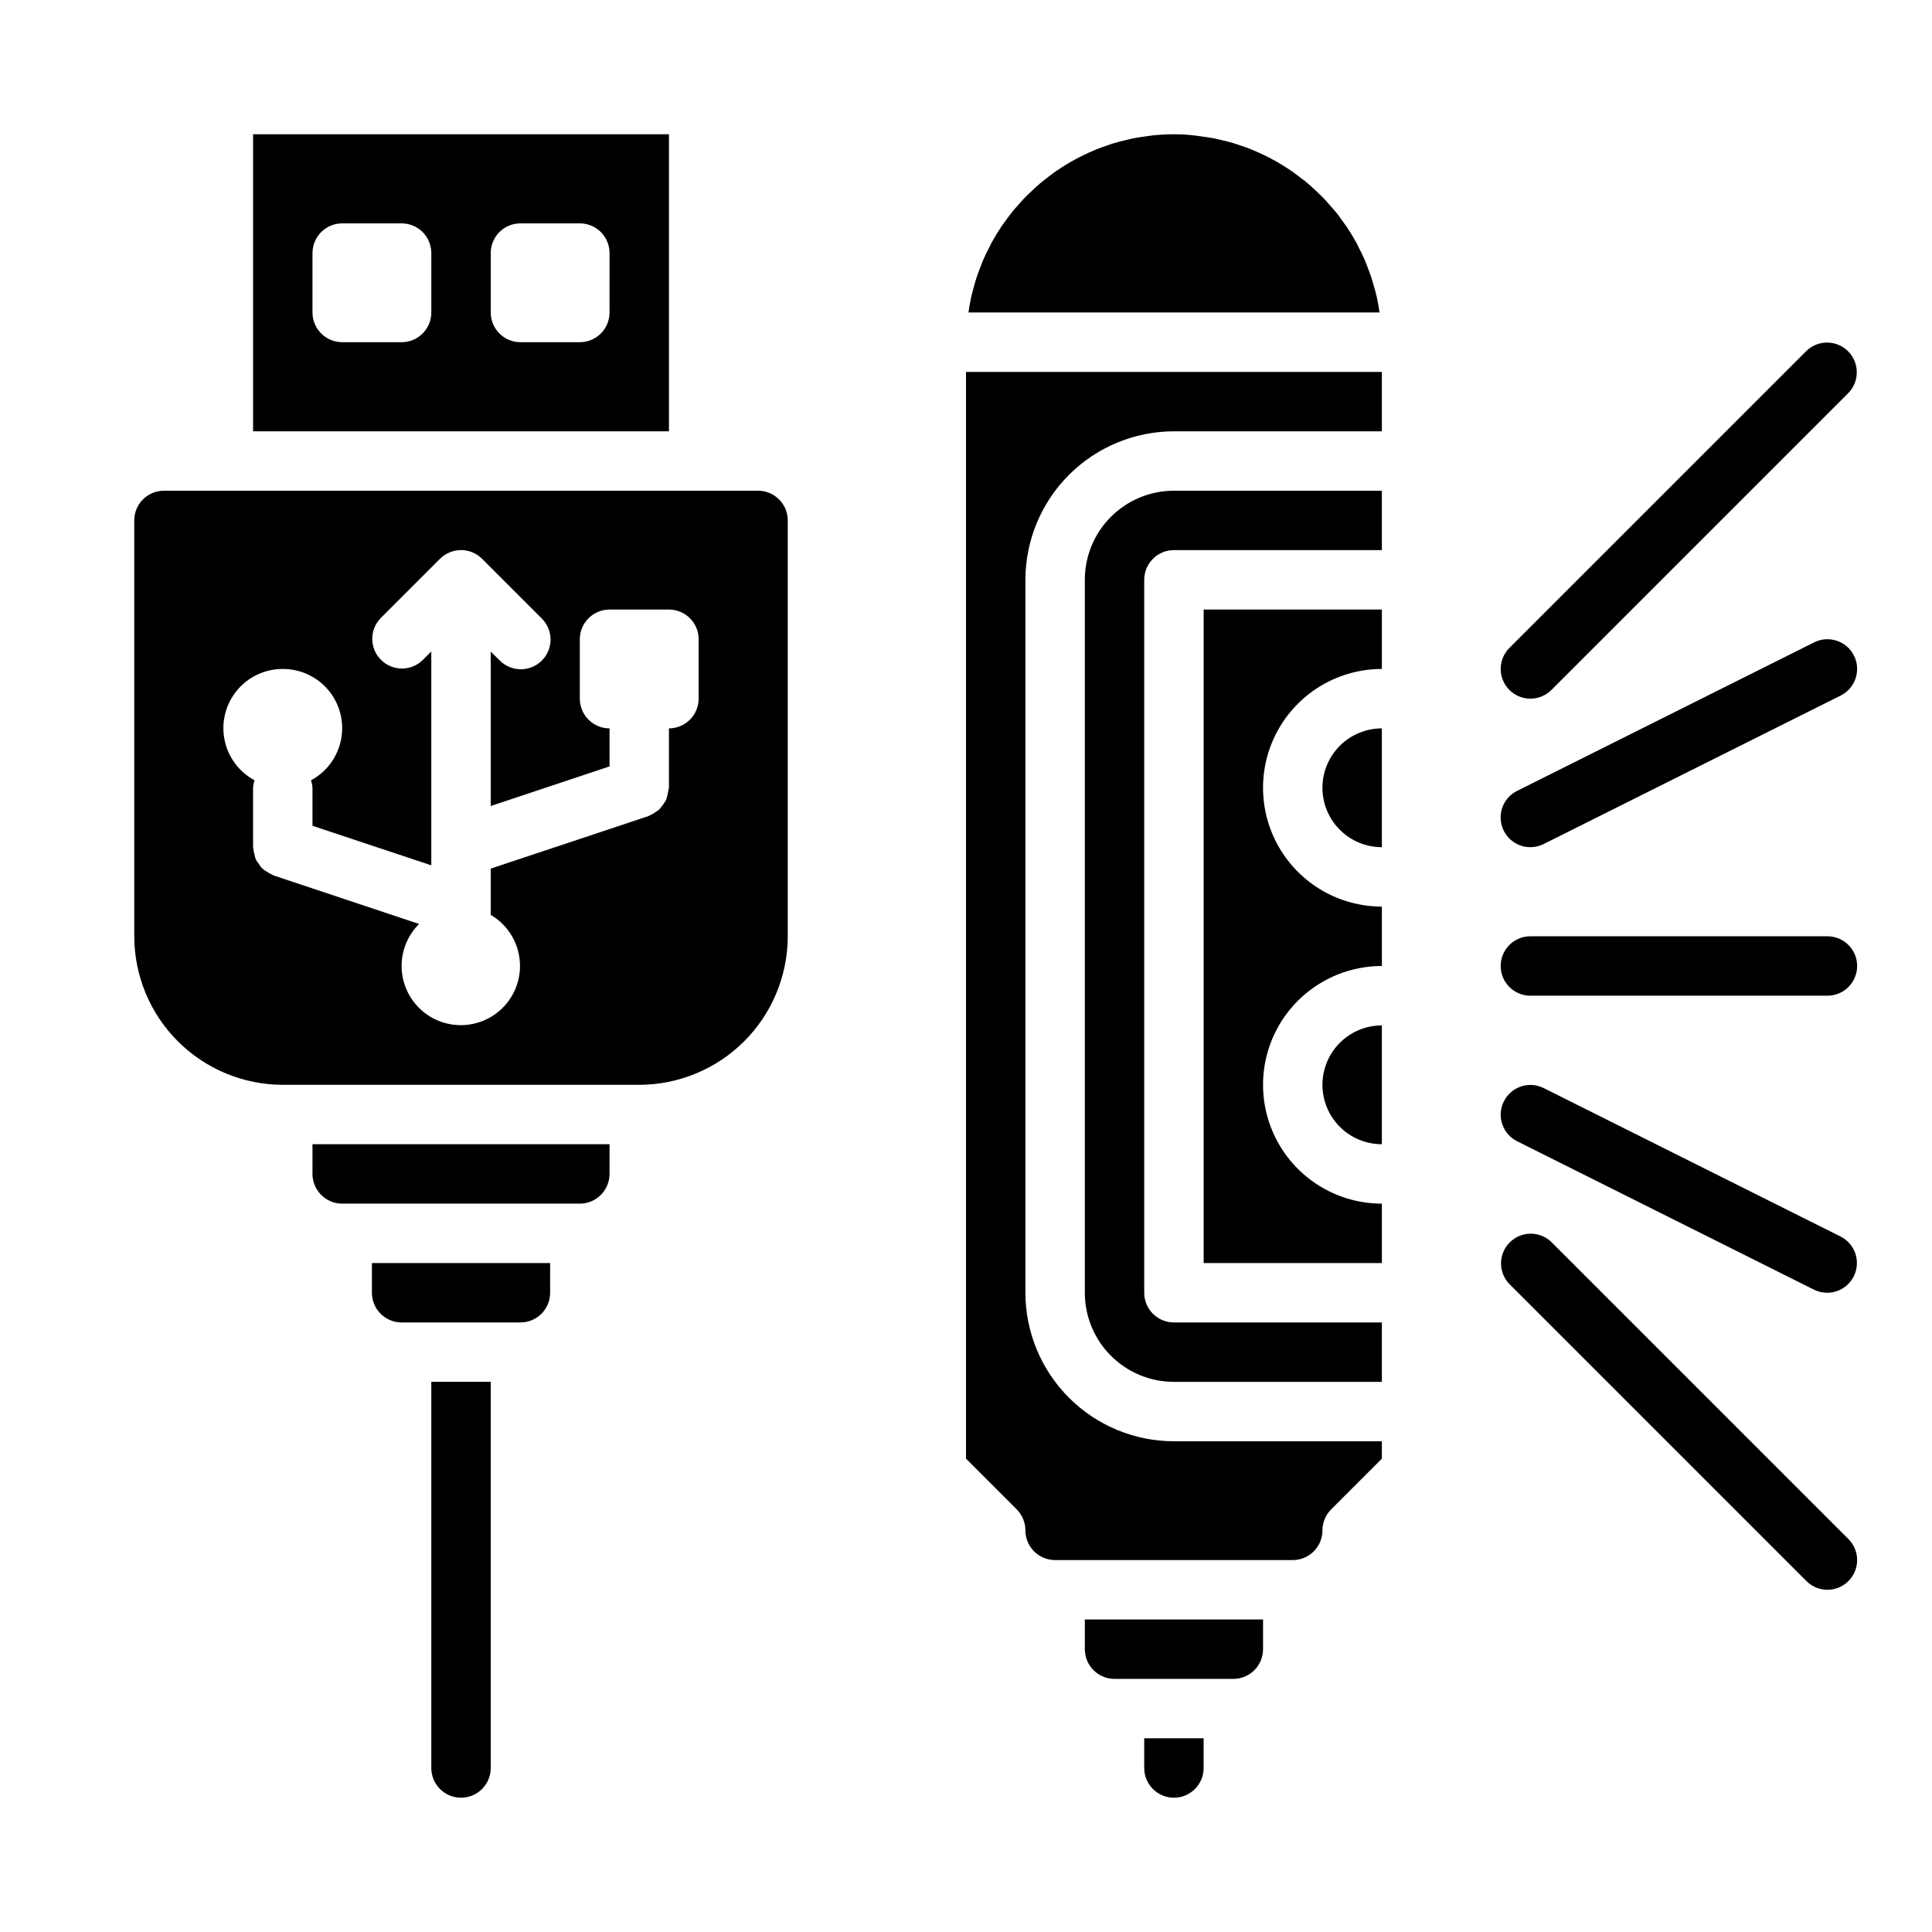 <?xml version="1.0" encoding="UTF-8"?>
<!-- Uploaded to: SVG Repo, www.svgrepo.com, Generator: SVG Repo Mixer Tools -->
<svg fill="#000000" width="800px" height="800px" version="1.1" viewBox="144 144 512 512" xmlns="http://www.w3.org/2000/svg">
 <g>
  <path d="m242.56 486.59c0 2.09 0.828 4.09 2.305 5.566 1.477 1.477 3.481 2.305 5.566 2.305h31.488c2.09 0 4.09-0.828 5.566-2.305s2.305-3.477 2.305-5.566v-7.871h-47.23z"/>
  <path d="m226.81 455.1c0 2.09 0.832 4.09 2.309 5.566 1.477 1.477 3.477 2.309 5.566 2.309h62.977c2.086 0 4.09-0.832 5.566-2.309 1.473-1.477 2.305-3.477 2.305-5.566v-7.871h-78.723z"/>
  <path d="m258.3 612.54c0 4.348 3.527 7.871 7.875 7.871 4.348 0 7.871-3.523 7.871-7.871v-102.34h-15.746z"/>
  <path d="m321.28 179.58h-110.21v78.719h110.21zm-62.977 47.23c0 2.09-0.828 4.09-2.305 5.566-1.477 1.477-3.477 2.309-5.566 2.309h-15.742c-4.348 0-7.875-3.527-7.875-7.875v-15.742c0-4.348 3.527-7.871 7.875-7.871h15.742c2.09 0 4.09 0.828 5.566 2.305 1.477 1.477 2.305 3.477 2.305 5.566zm47.23 0h0.004c0 2.09-0.832 4.09-2.305 5.566-1.477 1.477-3.481 2.309-5.566 2.309h-15.746c-4.348 0-7.871-3.527-7.871-7.875v-15.742c0-4.348 3.523-7.871 7.871-7.871h15.746c2.086 0 4.09 0.828 5.566 2.305 1.473 1.477 2.305 3.477 2.305 5.566z"/>
  <path d="m494.46 431.49c0 4.176 1.66 8.18 4.613 11.133 2.953 2.949 6.957 4.609 11.133 4.609v-31.488c-4.176 0-8.18 1.66-11.133 4.613-2.953 2.949-4.613 6.957-4.613 11.133z"/>
  <path d="m431.49 581.05c0 2.09 0.828 4.09 2.305 5.566 1.477 1.477 3.477 2.305 5.566 2.305h31.488c2.086 0 4.09-0.828 5.566-2.305 1.477-1.477 2.305-3.477 2.305-5.566v-7.871h-47.23z"/>
  <path d="m447.23 612.54c0 4.348 3.523 7.871 7.871 7.871 4.348 0 7.875-3.523 7.875-7.871v-7.871h-15.746z"/>
  <path d="m494.46 549.57c0.004-2.086 0.832-4.09 2.309-5.566l13.438-13.438v-4.613h-55.105c-10.434-0.012-20.438-4.16-27.816-11.539s-11.531-17.383-11.543-27.82v-188.93c0.012-10.438 4.164-20.441 11.543-27.82s17.383-11.527 27.816-11.543h55.105v-15.742h-110.21v288l13.438 13.438c1.477 1.477 2.305 3.481 2.305 5.566 0 2.09 0.828 4.09 2.305 5.566 1.477 1.477 3.481 2.305 5.566 2.305h62.977c2.09 0 4.09-0.828 5.566-2.305 1.477-1.477 2.305-3.477 2.305-5.566z"/>
  <path d="m509.3 225.02c-0.133-0.789-0.262-1.488-0.426-2.219-0.219-1.008-0.488-2-0.789-2.984-0.195-0.684-0.371-1.379-0.59-2.055-0.34-1.031-0.723-2.047-1.125-3.062-0.227-0.582-0.434-1.18-0.684-1.762-0.504-1.172-1.07-2.305-1.652-3.434-0.203-0.387-0.371-0.789-0.582-1.172-0.82-1.5-1.707-2.957-2.66-4.367-0.164-0.262-0.363-0.488-0.543-0.738-0.789-1.141-1.574-2.258-2.496-3.336-0.363-0.449-0.789-0.875-1.148-1.309-0.73-0.844-1.465-1.676-2.242-2.465-0.465-0.473-0.953-0.914-1.434-1.371-0.746-0.707-1.504-1.418-2.289-2.086-0.508-0.484-1.059-0.875-1.609-1.27-0.789-0.621-1.574-1.219-2.363-1.793-0.59-0.418-1.188-0.789-1.793-1.195-0.828-0.535-1.668-1.047-2.519-1.535-0.637-0.363-1.273-0.707-1.922-1.047-0.875-0.457-1.77-0.883-2.668-1.289-0.668-0.301-1.332-0.598-2.008-0.875-0.938-0.379-1.891-0.715-2.852-1.039-0.676-0.234-1.355-0.48-2.039-0.684-1.016-0.301-2.047-0.551-3.078-0.789-0.668-0.156-1.332-0.332-2.008-0.465-1.148-0.227-2.363-0.387-3.512-0.543-0.582-0.07-1.148-0.18-1.738-0.234-1.809-0.219-3.609-0.32-5.43-0.32-1.82 0-3.621 0.102-5.391 0.277-0.59 0.055-1.156 0.164-1.738 0.234-1.18 0.156-2.363 0.316-3.512 0.543-0.676 0.133-1.34 0.309-2 0.465-1.039 0.242-2.07 0.496-3.086 0.789-0.684 0.203-1.363 0.449-2.039 0.684-0.961 0.324-1.914 0.66-2.852 1.039-0.676 0.277-1.34 0.574-2.008 0.875-0.898 0.41-1.793 0.836-2.668 1.289-0.645 0.332-1.281 0.684-1.922 1.047-0.859 0.488-1.691 1-2.527 1.535-0.598 0.387-1.195 0.789-1.785 1.188-0.789 0.574-1.574 1.18-2.363 1.801-0.551 0.426-1.102 0.852-1.629 1.301-0.789 0.668-1.574 1.379-2.289 2.086-0.48 0.457-0.969 0.898-1.434 1.371-0.789 0.789-1.512 1.621-2.242 2.465-0.379 0.434-0.789 0.859-1.148 1.309-0.891 1.086-1.723 2.219-2.527 3.371-0.164 0.234-0.348 0.465-0.512 0.699-0.949 1.418-1.836 2.875-2.66 4.375-0.211 0.379-0.379 0.789-0.582 1.172-0.582 1.125-1.148 2.258-1.652 3.434-0.25 0.582-0.457 1.18-0.684 1.762-0.402 1.016-0.789 2.031-1.125 3.062-0.219 0.676-0.395 1.363-0.59 2.047-0.277 0.992-0.543 1.984-0.789 3-0.156 0.723-0.285 1.465-0.418 2.203-0.109 0.598-0.188 1.195-0.277 1.801h108.93c-0.086-0.59-0.16-1.195-0.277-1.785z"/>
  <path d="m431.49 297.66v188.93c0 6.266 2.488 12.27 6.914 16.699 4.43 4.43 10.438 6.918 16.699 6.918h55.105v-15.746h-55.105c-4.348 0-7.871-3.523-7.871-7.871v-188.93c0-4.348 3.523-7.875 7.871-7.875h55.105v-15.742h-55.105c-6.262 0-12.27 2.488-16.699 6.918-4.426 4.426-6.914 10.434-6.914 16.699z"/>
  <path d="m462.98 478.72h47.23v-15.742c-11.25 0-21.645-6.004-27.27-15.746-5.625-9.742-5.625-21.746 0-31.488 5.625-9.742 16.02-15.742 27.27-15.742v-15.746c-11.25 0-21.645-6-27.27-15.742-5.625-9.742-5.625-21.746 0-31.488 5.625-9.742 16.02-15.746 27.27-15.746v-15.742h-47.23z"/>
  <path d="m494.46 352.77c0 4.176 1.66 8.18 4.613 11.133 2.953 2.953 6.957 4.613 11.133 4.613v-31.488c-4.176 0-8.18 1.656-11.133 4.609-2.953 2.953-4.613 6.957-4.613 11.133z"/>
  <path d="m218.94 431.49h94.465c10.434-0.016 20.438-4.164 27.816-11.543 7.379-7.379 11.531-17.383 11.543-27.82v-110.21c0-2.086-0.828-4.09-2.305-5.566-1.477-1.477-3.481-2.305-5.566-2.305h-157.44c-4.348 0-7.871 3.523-7.871 7.871v110.21c0.012 10.438 4.164 20.441 11.543 27.82 7.379 7.379 17.383 11.527 27.816 11.543zm0-110.21c4.699-0.016 9.16 2.078 12.152 5.703s4.199 8.402 3.293 13.012c-0.906 4.613-3.832 8.574-7.973 10.797 0.219 0.641 0.355 1.305 0.398 1.977v10.066l31.488 10.492v-56.68l-2.305 2.305v0.008c-3.09 2.981-8 2.941-11.035-0.098-3.035-3.035-3.078-7.945-0.098-11.035l15.742-15.742h0.004c0.73-0.734 1.605-1.316 2.566-1.711 1.926-0.793 4.086-0.793 6.012 0 0.961 0.395 1.836 0.977 2.566 1.711l15.742 15.742h0.004c1.52 1.469 2.383 3.484 2.402 5.594 0.02 2.113-0.812 4.141-2.305 5.637-1.492 1.492-3.523 2.324-5.637 2.305-2.109-0.02-4.125-0.883-5.594-2.402l-2.32-2.293v40.934l31.488-10.492v-10.082c-4.348 0-7.871-3.527-7.871-7.875v-15.742c0-4.348 3.523-7.871 7.871-7.871h15.742c2.09 0 4.09 0.828 5.566 2.305 1.477 1.477 2.305 3.481 2.305 5.566v15.742c0 2.09-0.828 4.094-2.305 5.566-1.477 1.477-3.477 2.309-5.566 2.309v15.742c0 0.109-0.055 0.195-0.062 0.309-0.164 1.008-0.398 2.008-0.707 2.984-0.527 0.844-1.113 1.648-1.75 2.414-0.352 0.301-0.73 0.562-1.133 0.789-0.453 0.336-0.945 0.617-1.465 0.84-0.094 0.039-0.164 0.117-0.27 0.156l-41.844 13.93v12.258-0.004c3.793 2.223 6.484 5.934 7.41 10.23 0.93 4.297 0.012 8.785-2.527 12.375-2.543 3.59-6.469 5.949-10.832 6.5-4.363 0.555-8.754-0.746-12.109-3.586-3.359-2.844-5.367-6.961-5.543-11.352-0.176-4.394 1.5-8.66 4.621-11.758l-38.613-12.871c-0.102-0.039-0.172-0.117-0.27-0.156h0.004c-0.52-0.223-1.012-0.508-1.465-0.844-0.891-0.418-1.621-1.113-2.078-1.984-0.668-0.707-1.086-1.613-1.195-2.582-0.164-0.512-0.27-1.039-0.324-1.574 0-0.133-0.055-0.219-0.055-0.328v-15.746c0.043-0.672 0.18-1.336 0.402-1.977-4.141-2.223-7.07-6.184-7.977-10.797-0.906-4.609 0.305-9.387 3.297-13.012 2.988-3.625 7.449-5.719 12.148-5.703z"/>
  <path d="m549.57 368.51c-3.656 0.004-6.836-2.504-7.676-6.062-0.84-3.559 0.879-7.227 4.148-8.855l78.719-39.359h0.004c3.891-1.945 8.621-0.367 10.562 3.523 1.945 3.894 0.363 8.621-3.527 10.566l-78.719 39.359c-1.09 0.543-2.293 0.828-3.512 0.828z"/>
  <path d="m628.29 486.59c-1.219 0.012-2.418-0.258-3.512-0.785l-78.719-39.359h-0.004c-3.891-1.945-5.469-6.676-3.523-10.566 1.941-3.891 6.672-5.469 10.562-3.527l78.719 39.359c3.227 1.656 4.91 5.297 4.074 8.824-0.84 3.527-3.977 6.027-7.598 6.055z"/>
  <path d="m628.29 407.87h-78.723c-4.348 0-7.871-3.523-7.871-7.871s3.523-7.875 7.871-7.875h78.723c4.348 0 7.871 3.527 7.871 7.875s-3.523 7.871-7.871 7.871z"/>
  <path d="m549.57 329.15c-3.184 0-6.051-1.918-7.269-4.859-1.219-2.941-0.547-6.324 1.703-8.578l78.719-78.719h0.004c3.086-2.984 7.996-2.941 11.035 0.098 3.035 3.035 3.078 7.945 0.094 11.035l-78.719 78.719c-1.477 1.477-3.477 2.305-5.566 2.305z"/>
  <path d="m628.29 565.31c-2.09 0-4.09-0.832-5.566-2.309l-78.719-78.719h-0.004c-2.981-3.09-2.938-8 0.098-11.035 3.035-3.039 7.945-3.078 11.035-0.098l78.719 78.719v0.004c2.25 2.25 2.926 5.637 1.707 8.578-1.219 2.938-4.09 4.856-7.269 4.859z"/>
 </g>
</svg>